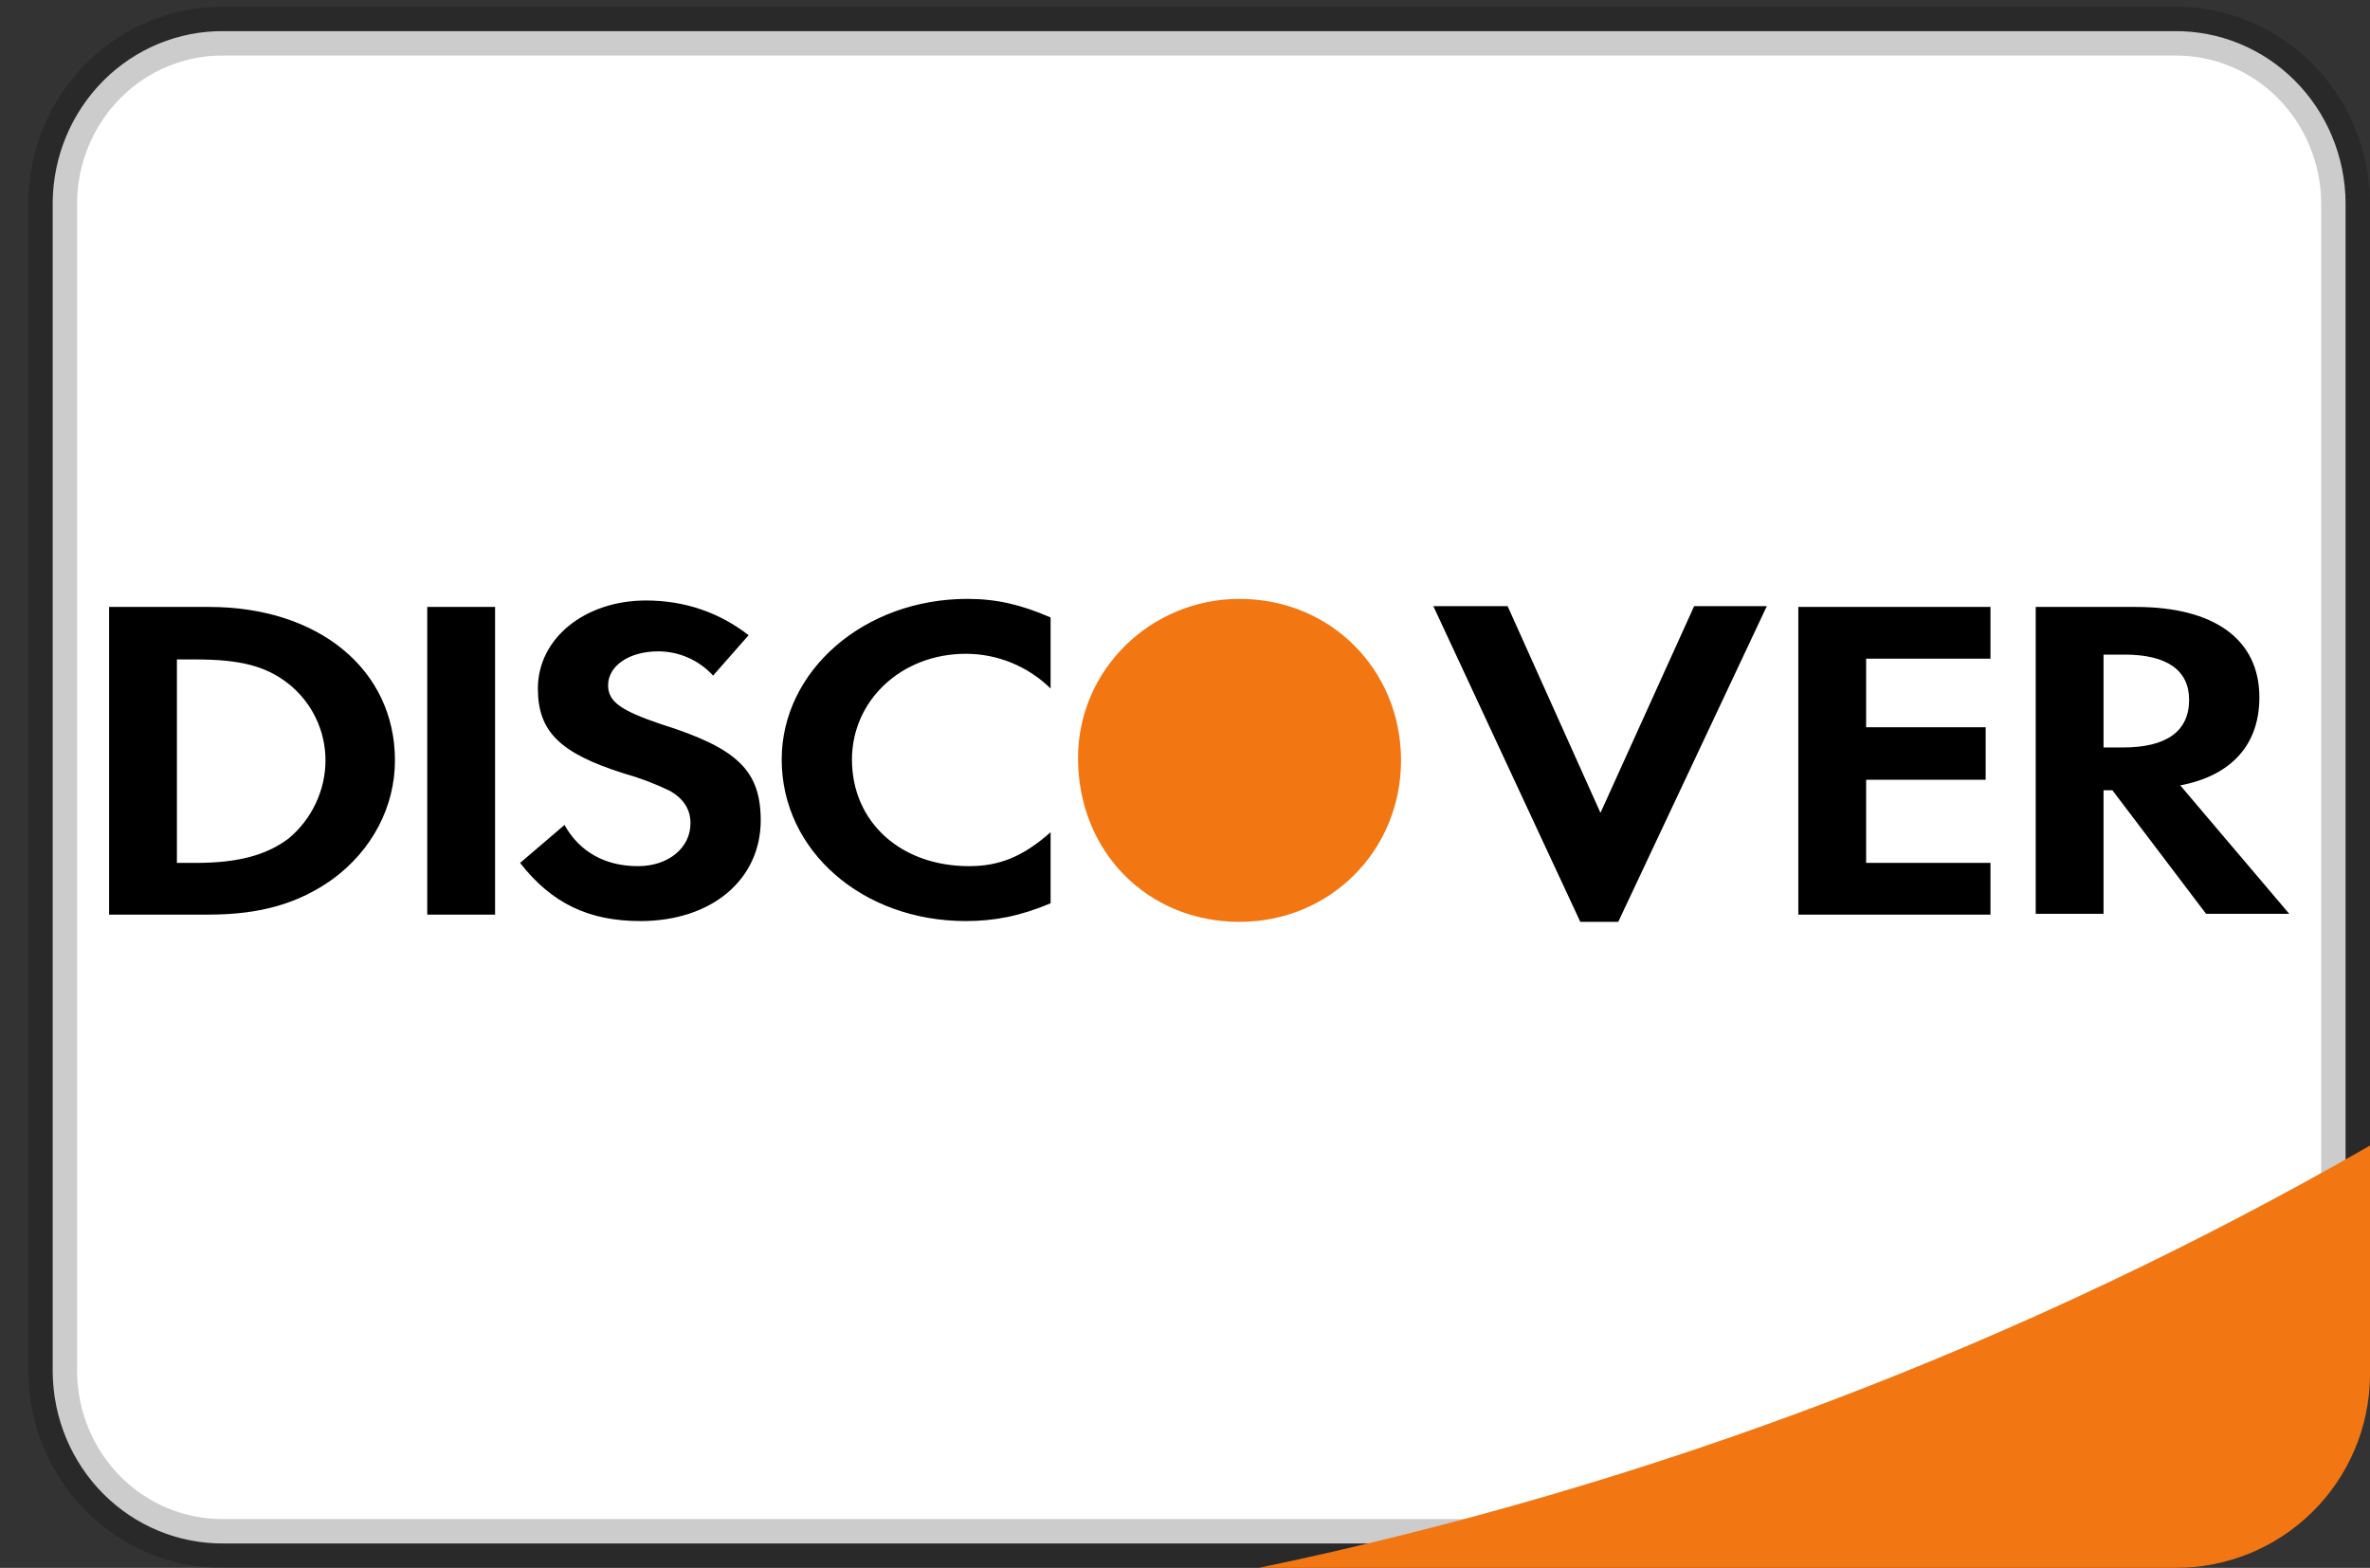 <svg width="65" height="43" viewBox="0 0 65 43" fill="none" xmlns="http://www.w3.org/2000/svg">
<rect x="0" y="0" width="65" height="43" fill="#333333" stroke="none"/>
<g clip-path="url(#clip0_5268_7490)">
<path d="M59.639 42.331L59.645 42.331C62.201 42.353 64.298 40.263 64.33 37.659L64.33 5.554C64.319 4.294 63.818 3.092 62.937 2.21C62.059 1.331 60.875 0.844 59.639 0.854L6.13 0.854C4.9 0.844 3.716 1.331 2.838 2.21C1.957 3.092 1.456 4.294 1.445 5.548L1.445 37.631C1.456 38.89 1.957 40.093 2.838 40.975C3.716 41.854 4.9 42.341 6.136 42.331H59.639ZM59.637 43.669C59.636 43.669 59.635 43.669 59.634 43.669L59.639 43.669H59.637Z" fill="white" stroke="black" stroke-opacity="0.2" stroke-width="1.338"/>
<path d="M34.527 43H59.64C61.05 43.011 62.407 42.463 63.412 41.474C64.417 40.486 64.988 39.139 65 37.729V31.418C55.517 36.861 45.232 40.77 34.527 43Z" fill="#F27712"/>
<path d="M62.785 25.062H60.504L57.935 21.673H57.692V25.062H55.832V16.646H58.578C60.726 16.646 61.966 17.532 61.966 19.127C61.966 20.433 61.191 21.275 59.796 21.54L62.785 25.062ZM60.039 19.193C60.039 18.374 59.419 17.953 58.268 17.953H57.692V20.5H58.223C59.419 20.5 60.039 20.057 60.039 19.193ZM49.321 16.646H54.591V18.064H51.181V19.946H54.459V21.385H51.181V23.666H54.591V25.084H49.321V16.646ZM43.342 25.283L39.311 16.624H41.348L43.895 22.293L46.464 16.624H48.457L44.382 25.283H43.386H43.342ZM26.489 25.261C23.654 25.261 21.439 23.334 21.439 20.832C21.439 18.396 23.698 16.425 26.533 16.425C27.33 16.425 27.995 16.58 28.814 16.934V18.883C28.193 18.273 27.358 17.931 26.489 17.931C24.717 17.931 23.366 19.215 23.366 20.832C23.366 22.537 24.695 23.755 26.577 23.755C27.419 23.755 28.061 23.489 28.814 22.825V24.774C27.972 25.128 27.264 25.261 26.489 25.261ZM20.864 22.493C20.864 24.131 19.513 25.261 17.564 25.261C16.147 25.261 15.128 24.774 14.264 23.666L15.482 22.626C15.903 23.378 16.612 23.755 17.498 23.755C18.339 23.755 18.937 23.246 18.937 22.581C18.937 22.205 18.76 21.917 18.383 21.695C17.971 21.495 17.541 21.332 17.099 21.208C15.349 20.655 14.752 20.057 14.752 18.883C14.752 17.51 16.036 16.469 17.719 16.469C18.782 16.469 19.734 16.801 20.532 17.421L19.557 18.529C19.171 18.105 18.624 17.864 18.051 17.864C17.254 17.864 16.678 18.263 16.678 18.794C16.678 19.237 17.01 19.481 18.118 19.857C20.244 20.522 20.864 21.142 20.864 22.515V22.493ZM11.718 16.646H13.578V25.084H11.718V16.646ZM5.738 25.084H2.992V16.646H5.738C8.75 16.646 10.832 18.374 10.832 20.854C10.832 22.116 10.212 23.312 9.127 24.109C8.196 24.774 7.156 25.084 5.716 25.084H5.738ZM7.909 18.75C7.288 18.263 6.58 18.086 5.362 18.086H4.852V23.666H5.362C6.558 23.666 7.311 23.445 7.909 23.002C8.551 22.471 8.927 21.673 8.927 20.854C8.927 20.035 8.551 19.259 7.909 18.75Z" fill="black"/>
<path d="M33.995 16.425C31.559 16.425 29.566 18.374 29.566 20.788C29.566 23.356 31.471 25.283 33.995 25.283C36.476 25.283 38.425 23.334 38.425 20.854C38.425 18.374 36.498 16.425 33.995 16.425Z" fill="#F27712"/>
</g>
<defs>
<clipPath id="clip0_5268_7490">
<rect width="64.222" height="42.815" fill="white" transform="translate(0.777 0.185)"/>
</clipPath>
</defs>
</svg>
